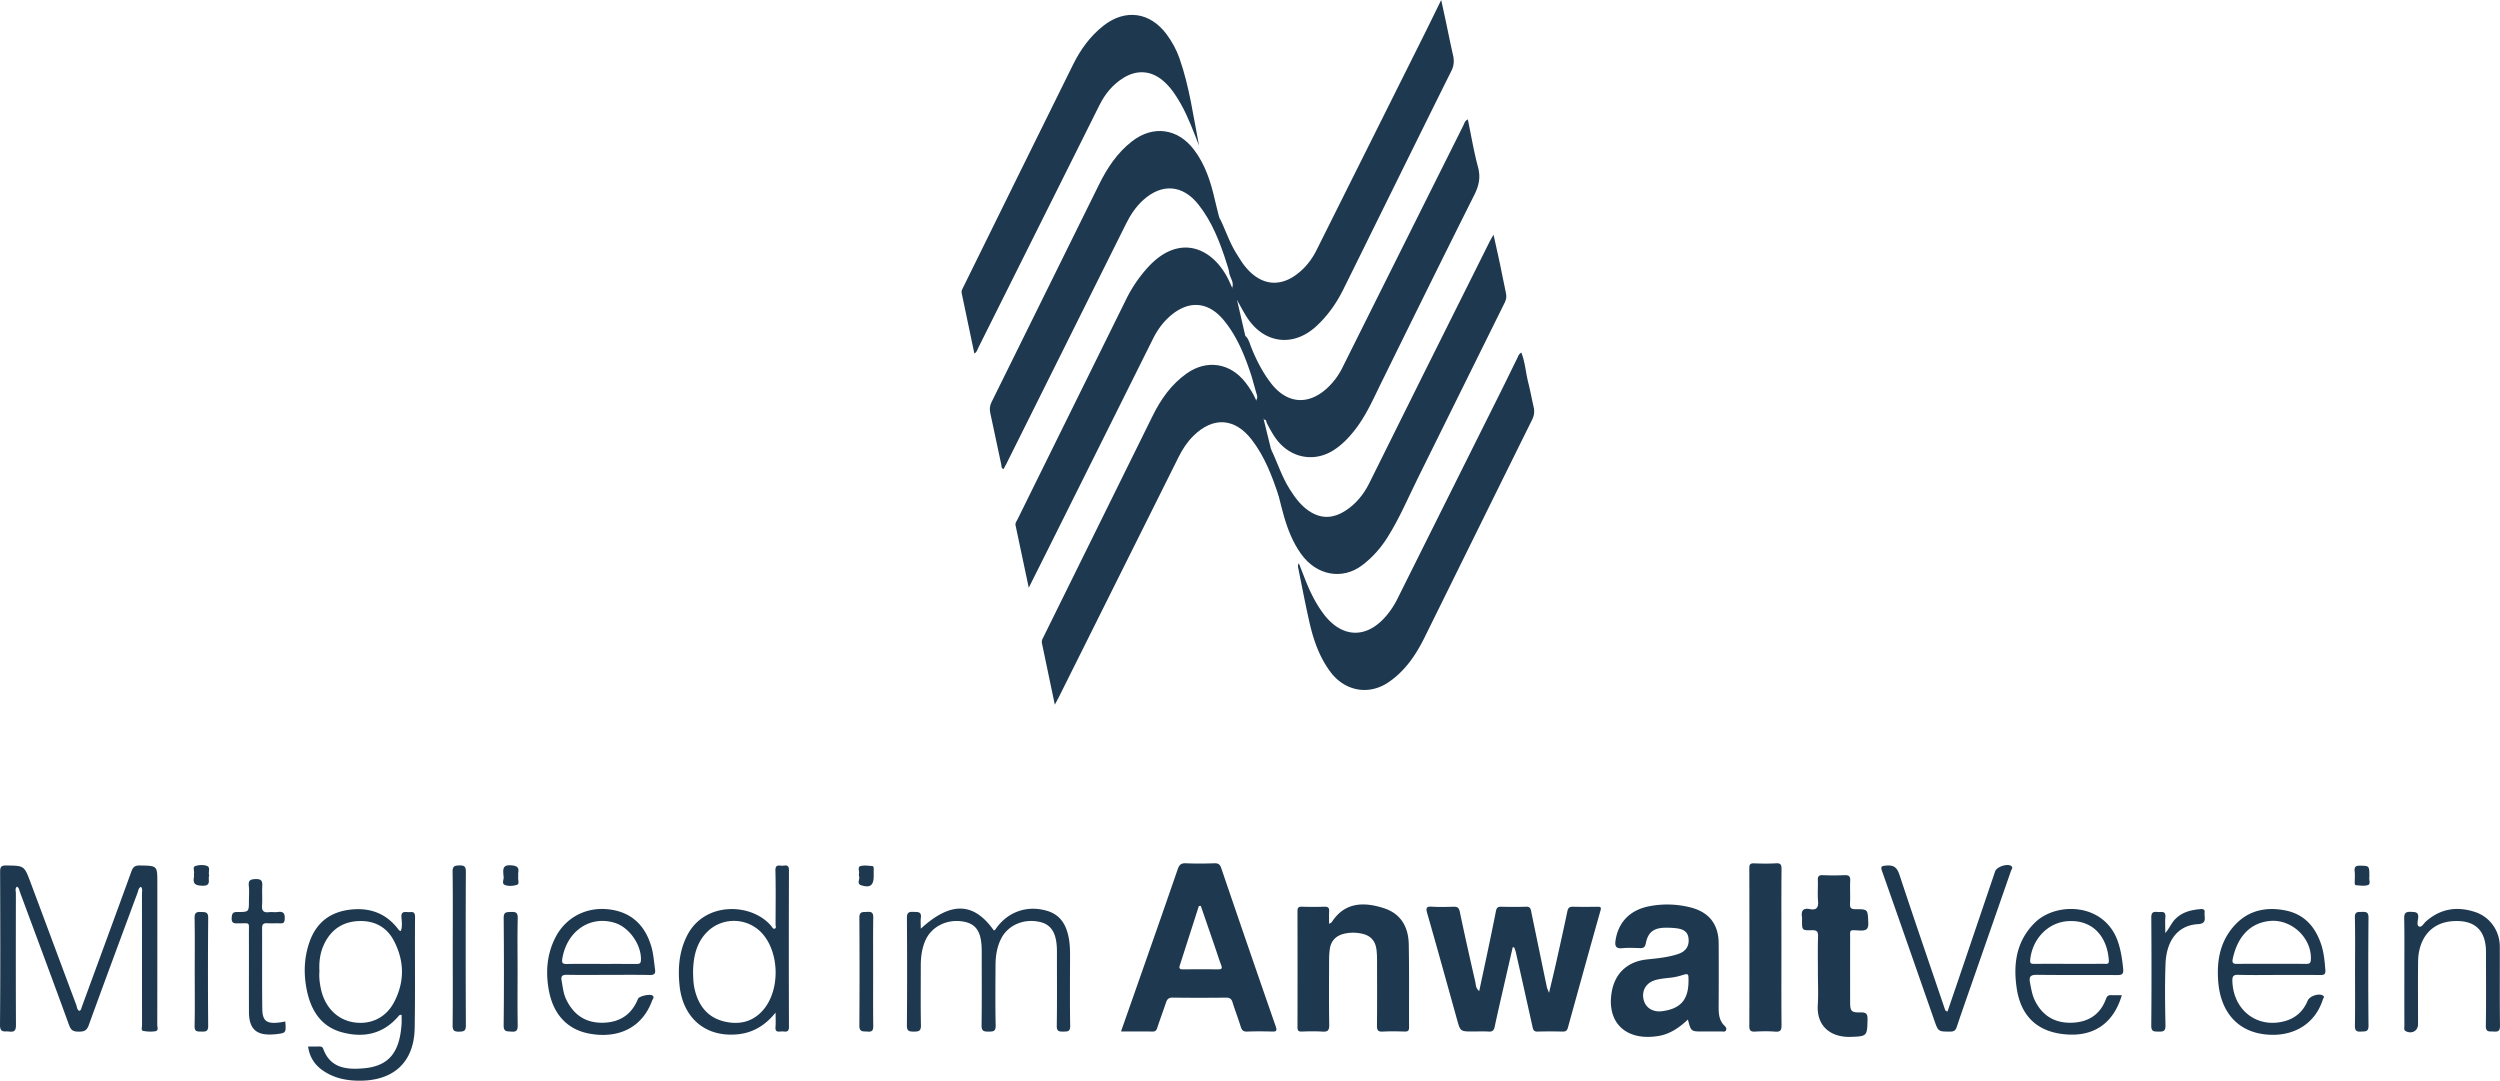 <svg width="835.1" height="360.99" viewBox="0 0 835.1 360.99" xmlns="http://www.w3.org/2000/svg"><g id="logo" fill="#1E384F" clip-rule="evenodd" fill-rule="evenodd"><path d="M456.67 150.63c-2.202-6.707-4.76-13.257-9.314-18.775-5.167-6.261-11.677-6.748-17.815-1.462-2.463 2.121-4.334 4.692-5.782 7.597a165113.733 165113.733 0 0 1-33.869 67.912c-2.461 4.932-4.936 9.857-7.669 15.315-1.551-7.332-2.978-14.079-4.409-20.826-.165-.778.33-1.343.633-1.957 12.096-24.518 24.202-49.031 36.304-73.545a46.01 46.01 0 0 1 7.217-10.633c10.785-11.881 22.427-6.472 27.541 5.296.212.487.441.967.663 1.451 1.149 1.158 1.728 2.541 1.646 4.184l2.725 11.836c1.655 3.744 2.209 7.767 2.939 11.741.131.715.255 1.592-.81 1.866z" transform="translate(-38.575 -24.898)"/><path d="M448.24 112.54c-2.204-6.866-4.795-13.554-9.318-19.292-5.242-6.65-12.2-7.206-18.477-1.516-2.467 2.237-4.256 4.955-5.736 7.93-13.291 26.709-26.613 53.404-39.929 80.101-.309.62-.654 1.221-.989 1.845-.84-.353-.651-1.064-.77-1.614-1.227-5.733-2.421-11.473-3.665-17.203-.277-1.277-.146-2.391.448-3.591 11.994-24.227 23.948-48.474 35.918-72.713 2.728-5.523 6.085-10.588 11.022-14.407 7.021-5.432 15.232-4.303 20.622 2.762 3.79 4.969 5.637 10.748 7.003 16.733.446 1.956.962 3.896 1.446 5.843 1.34 4.085 2.274 8.27 2.985 12.501.151.892.804 2.007-.56 2.621z" transform="translate(-38.575 -24.898)"/><path d="M439.1 73.544c-1.874-4.757-3.589-9.526-6.095-13.956-1.546-2.733-3.257-5.351-5.619-7.465-4.092-3.665-8.95-4.085-13.609-1.167-3.546 2.22-6.083 5.34-7.938 9.056-13.473 26.996-26.95 53.991-40.439 80.979-.333.666-.461 1.487-1.351 2.005-1.423-6.794-2.824-13.513-4.243-20.229-.165-.78.25-1.358.556-1.979 12.226-24.81 24.428-49.631 36.709-74.413 2.449-4.941 5.666-9.386 10.041-12.843 7.358-5.814 15.705-4.625 21.257 2.97 1.764 2.412 3.194 5.028 4.183 7.837 3.336 9.482 4.638 19.425 6.548 29.205zM460.72 165.08l2.429 9.884c1.293 4.23 2.393 8.507 3.09 12.878.146.918.743 1.99-.575 2.608-2.19-6.619-4.671-13.108-8.979-18.697-5.617-7.288-12.905-7.737-19.443-1.283-2.084 2.059-3.658 4.456-4.959 7.066-13.348 26.784-26.709 53.562-40.069 80.338-.343.687-.721 1.355-1.289 2.419-1.494-7.143-2.896-13.866-4.312-20.586-.181-.859.271-1.524.609-2.209 12.125-24.587 24.244-49.177 36.411-73.744 2.734-5.521 6.24-10.498 11.35-14.11 6.694-4.731 14.489-3.527 19.559 2.936 1.452 1.851 2.693 3.834 3.632 5.998 1.846 1.776 2.386 4.065 2.546 6.502z" transform="translate(-38.575 -24.898)"/><path d="M460.72 165.08l-2.548-6.503c.689-.865.253-1.726.002-2.598-.513-1.781-1.003-3.569-1.503-5.353.861-1.391-.085-2.697-.284-4-.492-3.221-1.214-6.406-1.845-9.606 1.175 1.099 1.491 2.649 2.057 4.05 1.708 4.221 3.764 8.235 6.556 11.854 5.296 6.864 12.452 7.47 18.791 1.577a23.288 23.288 0 0 0 5.012-6.729 117400.61 117400.61 0 0 1 40.436-80.966c.332-.665.433-1.511 1.497-2.021 1.125 5.406 2.011 10.767 3.412 15.99.921 3.433.265 6.212-1.283 9.3-10.438 20.815-20.73 41.704-31.01 62.598-2.725 5.539-5.17 11.217-9.055 16.099-2.059 2.586-4.352 4.942-7.174 6.673-6.359 3.901-13.947 2.415-18.604-3.521-1.36-1.734-2.37-3.665-3.385-5.604-.247-.47-.116-1.355-1.072-1.24z" transform="translate(-38.575 -24.898)"/><path d="M465.67 190.45c.167-2.971-.844-5.768-1.294-8.647-.357-2.287-1.121-4.503-1.22-6.839 2.118 4.417 3.578 9.139 6.214 13.317 1.931 3.061 4.048 5.936 7.262 7.802 3.786 2.197 7.53 1.817 11.091-.406 3.659-2.284 6.33-5.52 8.248-9.385 6.002-12.1 12.006-24.198 18.031-36.287 7.422-14.892 14.865-29.774 22.304-44.658.272-.544.605-1.059 1.174-2.047.776 3.515 1.476 6.574 2.123 9.644.691 3.275 1.301 6.567 2.015 9.838.243 1.115.158 2.055-.369 3.115-9.695 19.528-19.338 39.083-29.01 58.623-3.29 6.647-6.179 13.503-10.138 19.805-2.26 3.597-5.044 6.76-8.428 9.336-6.689 5.092-15.311 3.505-20.479-3.719-2.716-3.797-4.411-8.072-5.702-12.516-.672-2.307-1.219-4.65-1.822-6.976z" transform="translate(-38.575 -24.898)"/><path d="M546.76 142.66c1.286 3.305 1.481 6.753 2.314 10.046.688 2.719 1.192 5.483 1.815 8.218.341 1.501.147 2.822-.561 4.251-12.007 24.226-23.947 48.486-35.927 72.726-2.872 5.811-6.473 11.099-11.907 14.831-6.637 4.558-14.67 3.086-19.502-3.395-3.678-4.933-5.651-10.599-6.992-16.493-1.401-6.154-2.573-12.36-3.829-18.547-.076-.372-.01-.772.26-1.266.704 1.802 1.406 3.605 2.114 5.406 1.608 4.087 3.51 8.023 6.167 11.544 6.216 8.233 14.564 8.375 21.158.355a27.966 27.966 0 0 0 3.445-5.295c11.507-23.091 23.041-46.17 34.558-69.256 1.848-3.705 3.644-7.435 5.482-11.145.334-.672.532-1.46 1.405-1.98zM448.24 112.54c.153-3.616-1.163-7-1.666-10.513-.22-1.54-.503-3.072-.757-4.608 2.063 4.009 3.37 8.379 5.805 12.211.796 1.253 1.545 2.545 2.44 3.725 5.607 7.393 12.91 7.964 19.604 1.545 1.934-1.854 3.468-4.012 4.667-6.414 11.94-23.909 23.889-47.812 35.826-71.722 1.876-3.759 3.708-7.54 5.834-11.868.544 2.506.974 4.446 1.387 6.389.859 4.038 1.666 8.087 2.581 12.112.417 1.831.292 3.457-.571 5.189-7.492 15.034-14.91 30.103-22.349 45.163-4.602 9.317-9.18 18.645-13.808 27.949-2.279 4.583-5.208 8.713-8.99 12.193-7.631 7.022-17.361 5.824-23.045-2.864-1.23-1.88-2.259-3.893-3.381-5.845l-1.647-4.185c.712-1.903-.792-3.376-1.013-5.11-.146-1.135-.601-2.232-.917-3.347zM543.89 341.28c-1.054 4.604-2.113 9.207-3.163 13.812-.971 4.264-1.969 8.522-2.872 12.8-.258 1.222-.775 1.676-2.039 1.593-1.714-.112-3.441-.028-5.163-.028-4.273 0-4.259-.004-5.371-3.993-3.304-11.857-6.578-23.723-9.973-35.555-.537-1.871-.14-2.258 1.685-2.143 2.338.147 4.694.088 7.04.014 1.278-.042 1.877.234 2.179 1.687 1.616 7.791 3.372 15.554 5.147 23.311.231 1.008.107 2.216 1.332 3.169.959-4.492 1.897-8.823 2.807-13.16.944-4.495 1.888-8.989 2.768-13.497.196-1.001.532-1.527 1.644-1.509 2.816.049 5.636.089 8.45-.012 1.521-.055 1.56.961 1.763 1.943 1.721 8.302 3.432 16.607 5.161 24.909.093.449.324.869.733 1.93.901-3.824 1.696-7.066 2.425-10.323 1.261-5.628 2.513-11.259 3.689-16.904.237-1.141.688-1.575 1.855-1.547 2.737.067 5.478.047 8.216.014 1.005-.012 1.33.095.989 1.3-3.684 13.043-7.29 26.108-10.902 39.171-.247.895-.723 1.236-1.672 1.216-2.816-.057-5.636-.079-8.45.005-1.317.039-1.483-.712-1.703-1.709a5393.588 5393.588 0 0 0-5.549-24.836c-.118-.522-.34-1.021-.513-1.529l-.513-.129zM65.068 362.58c.638-.244.65-.83.833-1.329 5.532-15.086 11.095-30.161 16.571-45.267.543-1.499 1.195-2.006 2.816-1.98 5.842.097 5.843.025 5.843 5.797 0 15.809.007 31.618-.024 47.428-.001.752.543 1.98-.694 2.152-1.357.19-2.815.145-4.144-.166-.591-.138-.25-1.275-.251-1.95-.016-14.558-.006-29.114-.024-43.671-.001-.808.274-1.686-.308-2.477-.877.395-.892 1.236-1.146 1.924-5.468 14.78-10.971 29.548-16.343 44.362-.649 1.79-1.571 2.091-3.252 2.102-1.691.011-2.609-.299-3.26-2.085-5.416-14.882-10.958-29.718-16.466-44.568-.232-.625-.238-1.381-.977-1.776-.737.638-.365 1.469-.367 2.183-.021 14.636-.042 29.271.028 43.907.008 1.761-.315 2.57-2.257 2.31-1.496-.2-3.096.597-3.071-2.246.149-16.982.096-33.967.039-50.949-.005-1.62.171-2.317 2.088-2.285 5.904.099 5.947-.014 8.044 5.585 5.117 13.664 10.187 27.345 15.302 41.009.257.688.218 1.576 1.02 1.99zM482.54 333.51c.551-.349.796-.42.899-.582 4.412-6.878 11.018-6.73 17.427-4.654 5.751 1.863 8.179 6.363 8.29 12.068.179 9.231.051 18.47.106 27.705.007 1.161-.39 1.459-1.482 1.428-2.424-.067-4.857-.122-7.276.016-1.569.089-1.985-.412-1.97-1.955.076-7.356.043-14.714.025-22.071-.002-1.17-.049-2.35-.207-3.508-.363-2.668-1.852-4.438-4.492-5.091-2.153-.532-4.367-.557-6.5-.007-2.557.66-4.193 2.347-4.571 5.046a24.157 24.157 0 0 0-.24 3.268c-.02 7.357-.086 14.717.042 22.071.034 1.939-.586 2.365-2.361 2.246-2.259-.15-4.539-.095-6.806-.009-1.155.044-1.441-.36-1.438-1.463.031-12.915.028-25.83-.002-38.743-.002-1.095.294-1.537 1.453-1.502 2.503.073 5.011.084 7.513.002 1.227-.04 1.696.343 1.611 1.588-.09 1.286-.021 2.581-.021 4.147zM346.15 335.12c10.021-9.185 17.686-8.896 24.382.555.473-.022.622-.427.841-.732 3.972-5.547 10.4-7.724 16.941-5.793 4.589 1.355 6.486 4.818 7.286 9.147.413 2.235.422 4.503.415 6.772-.025 7.509-.084 15.02.04 22.528.032 1.935-.876 1.877-2.254 1.89-1.407.013-2.253-.004-2.224-1.902.12-7.899.051-15.801.052-23.702 0-.469.002-.938 0-1.407-.03-5.703-1.798-8.707-5.645-9.597-5.379-1.243-10.671 1.003-12.98 5.547-1.411 2.776-1.87 5.783-1.886 8.851-.037 6.728-.104 13.457.048 20.181.045 2.021-.837 2.022-2.337 2.036-1.556.014-2.402-.109-2.375-2.083.115-8.29.049-16.583.048-24.875 0-6.022-1.643-8.833-5.666-9.697-5.512-1.186-10.985 1.356-13.127 6.155-1.231 2.758-1.565 5.697-1.562 8.689.007 6.571-.076 13.143.052 19.711.038 1.951-.777 2.104-2.356 2.104-1.571-.001-2.351-.137-2.334-2.093.102-11.967.09-23.936.01-35.904-.012-1.781.675-2.073 2.19-1.992 1.37.072 2.746-.186 2.466 1.959-.14 1.067-.025 2.165-.025 3.652zM645.83 349.94c.001-4.068-.089-8.139.045-12.202.054-1.653-.376-2.158-2.046-2.111-3.304.093-3.306-.001-3.305-3.239 0-.391.054-.791-.009-1.171-.347-2.093.399-3.078 2.603-2.646 2.327.455 2.961-.565 2.757-2.793-.206-2.25.02-4.536-.071-6.801-.051-1.282.276-1.801 1.663-1.738 2.42.109 4.852.1 7.272.003 1.399-.056 1.951.326 1.883 1.821-.117 2.576.058 5.166-.067 7.742-.073 1.514.49 1.805 1.88 1.803 4.154-.009 4.003.06 4.22 4.349.119 2.346-.632 2.866-2.851 2.769-3.729-.161-3.192-.54-3.206 3.179-.025 6.806-.011 13.611-.007 20.417.002 3.354.264 3.834 3.501 3.756 2.139-.051 2.346.759 2.31 2.544-.107 5.349-.208 5.448-5.575 5.633-6.236.217-11.527-3.14-11.037-10.755.227-3.507.039-7.04.04-10.56zM633.64 341.24c.001 8.673-.042 17.347.038 26.02.015 1.654-.246 2.401-2.126 2.245-2.25-.188-4.532-.127-6.792-.015-1.465.073-1.847-.443-1.843-1.865.042-17.58.042-35.16-.002-52.741-.002-1.254.343-1.633 1.57-1.593 2.42.079 4.852.142 7.263-.016 1.609-.104 1.939.426 1.926 1.946-.073 8.673-.036 17.346-.034 26.019zM689.12 362.78c1.363-3.989 2.75-8.019 4.12-12.056 3.934-11.587 7.86-23.178 11.792-34.766.514-1.516 4.103-2.721 5.376-1.774.713.531.098 1.104-.09 1.644l-12.771 36.654c-1.795 5.155-3.62 10.299-5.349 15.475-.384 1.15-.91 1.535-2.14 1.534-3.987-.001-4.01.069-5.375-3.834-5.793-16.557-11.544-33.128-17.392-49.666-.597-1.689-.238-1.818 1.38-1.96 2.522-.223 3.599.656 4.401 3.085 4.937 14.955 10.068 29.846 15.127 44.759.126.377.202.755.921.905zM841.72 349.49c0-5.943.075-11.888-.046-17.828-.037-1.846.596-2.235 2.286-2.169 1.507.059 2.612.063 2.374 2.078-.112.948-.517 2.443.276 2.811.877.406 1.553-.995 2.274-1.637 4.913-4.375 10.512-5.208 16.596-3.157 4.87 1.641 8.113 6.301 8.128 11.471.026 8.836-.057 17.674.06 26.508.024 1.871-.755 2.004-2.191 1.906-1.294-.088-2.574.332-2.537-1.889.13-7.817.052-15.639.052-23.458 0-.703.021-1.409-.015-2.111-.384-7.557-4.97-9.865-11.255-9.396-7.088.529-11.326 5.771-11.41 13.554-.075 6.958-.015 13.918-.017 20.878 0 2.148-1.988 3.306-4.006 2.35-.883-.418-.549-1.213-.552-1.847-.028-6.022-.017-12.042-.017-18.064zM133.88 366.12c.276 3.844.276 3.844-3.238 4.25-.233.026-.468.032-.702.051-5.705.45-8.184-1.778-8.202-7.479-.028-8.842.006-17.684-.014-26.526-.008-3.609.449-3.062-3.104-3.093-1.394-.012-2.837.388-2.641-1.994.122-1.486.572-1.794 1.942-1.789 3.809.015 3.81-.045 3.81-3.765 0-1.643.14-3.302-.038-4.925-.205-1.884.492-2.244 2.282-2.304 2.04-.068 2.298.755 2.202 2.437-.121 2.105.097 4.233-.068 6.333-.152 1.934.607 2.503 2.402 2.278.924-.116 1.895.1 2.811-.045 2.12-.336 2.487.7 2.346 2.513-.083 1.07-.484 1.311-1.44 1.272-1.484-.061-2.976.041-4.458-.039-1.215-.064-1.65.375-1.645 1.606.041 8.999-.046 17.998.069 26.995.052 4.023 1.425 5.023 5.5 4.577.696-.076 1.384-.222 2.186-.353zM761.87 336.6c1.468-1.795 2.054-3.342 3.189-4.541 2.383-2.517 5.424-3.221 8.677-3.486.852-.07 1.395.172 1.271 1.144-.202 1.582.995 3.704-2.212 3.883-7.172.402-10.576 6.039-10.846 13.201-.259 6.874-.157 13.766-.021 20.646.04 2.004-.819 2.083-2.348 2.047-1.438-.034-2.417.076-2.398-1.999.113-12.044.095-24.091.013-36.136-.012-1.728.696-1.972 2.074-1.821 1.186.13 2.838-.594 2.627 1.752-.138 1.528-.026 3.079-.026 5.31zM189.81 341.48c0-8.45.065-16.902-.05-25.35-.026-1.879.623-2.104 2.263-2.146 1.792-.045 2.172.481 2.165 2.222a5594.83 5594.83 0 0 0 .007 51.17c.009 1.862-.59 2.104-2.24 2.137-1.779.036-2.207-.464-2.187-2.214.094-8.605.042-17.212.042-25.819zM211.47 349.45c0 5.94-.065 11.881.041 17.819.031 1.692-.292 2.396-2.141 2.225-1.449-.135-2.58.167-2.555-2.094.133-11.956.119-23.916.01-35.873-.019-2.077.98-1.929 2.409-1.999 1.631-.08 2.333.191 2.287 2.104-.142 5.935-.051 11.878-.051 17.818zM330.24 349.46c0 6.018-.042 12.037.031 18.054.017 1.451-.247 2.135-1.889 1.975-1.385-.137-2.763.314-2.747-1.988.082-12.035.077-24.072.002-36.107-.014-2.177 1.301-1.773 2.606-1.883 1.483-.125 2.061.264 2.035 1.896-.096 6.017-.038 12.035-.038 18.053zM103.62 349.37c-.001-5.933.066-11.867-.044-17.798-.032-1.713.539-2.116 2.122-2.035 1.409.071 2.441-.106 2.422 1.985a2157.06 2157.06 0 0 0-.004 36.065c.015 1.897-.842 1.927-2.243 1.897-1.325-.027-2.344.135-2.3-1.848.133-6.086.048-12.176.047-18.266zM825.25 349.4c0-6.016.088-12.035-.05-18.048-.046-2.004 1.007-1.805 2.314-1.839 1.414-.038 2.25.009 2.234 1.919a2058.71 2058.71 0 0 0 .003 36.099c.02 2.135-1.089 1.853-2.45 1.957-1.622.123-2.123-.358-2.093-2.038.106-6.016.042-12.033.042-18.05zM108.46 317.36c-.557 1.261.935 3.503-2.28 3.403-2.355-.074-3.244-.608-2.812-2.931.07-.377-.048-.789.021-1.165.158-.861-.561-2.188.487-2.501 1.216-.363 2.781-.459 3.905.015 1.179.496.263 2.105.679 3.179zM206.79 317.7c-.173-2.257-.521-4.019 2.583-3.747 1.988.173 2.604.688 2.315 2.536-.071.455.035.937-.021 1.396-.108.889.48 2.286-.371 2.566-1.258.415-2.902.533-4.088.052-1.198-.484-.172-2.102-.418-2.803zM830.04 317.91c-.219.783.555 2.239-.438 2.614-1.158.438-2.611.159-3.931.084-.629-.035-.508-.661-.512-1.103-.009-1.168.117-2.352-.027-3.502-.2-1.601.418-1.981 1.937-1.938 2.966.086 2.969 0 2.971 3.845zM325.5 317.59c0-.419-.043-.664.008-.887.192-.854-.58-2.188.525-2.497 1.223-.343 2.627-.105 3.944-.01.379.026.475.539.462.96-.022.781-.013 1.562-.013 2.343.001 3.124-1.146 4.071-4.167 3.117-1.7-.537-.259-2.185-.759-3.026zM464.7 367.7a8287.668 8287.668 0 0 1-18.185-52.826c-.437-1.282-1.023-1.648-2.329-1.604-3.127.107-6.265.142-9.389 0-1.596-.072-2.272.395-2.807 1.949-4.736 13.772-9.58 27.509-14.395 41.255-1.489 4.252-2.988 8.5-4.563 12.982 3.73 0 7.163-.027 10.595.017 1.017.014 1.286-.542 1.557-1.361.932-2.81 1.958-5.589 2.908-8.393.367-1.083.912-1.594 2.189-1.576 5.947.08 11.897.069 17.845.009 1.224-.012 1.803.377 2.166 1.553.849 2.752 1.902 5.441 2.75 8.195.355 1.151.845 1.635 2.117 1.586 2.735-.105 5.479-.09 8.217-.009 1.451.04 1.907-.103 1.324-1.777zm-19.119-19.004c-3.98-.029-7.961-.028-11.941.005-.973.008-1.283-.345-.99-1.255l6.386-19.888c.219-.017.437-.035.656-.051 1.539 4.466 3.081 8.93 4.614 13.397.733 2.133 1.4 4.291 2.198 6.398.396 1.046.207 1.402-.923 1.394zM614.69 367.6c-1.824-1.724-2.026-3.929-2.015-6.257.034-7.12.056-14.24.004-21.36-.047-6.386-3.243-10.414-9.422-11.974a31.462 31.462 0 0 0-13.704-.403c-6.371 1.212-10.309 5.196-11.296 11.241-.293 1.794-.144 3.043 2.264 2.784 1.934-.207 3.909-.089 5.863-.024 1.224.041 1.706-.336 1.969-1.646.74-3.676 2.627-5.1 6.426-5.169a28.559 28.559 0 0 1 3.509.153c2.145.226 4.05.85 4.327 3.427.284 2.64-.959 4.389-3.592 5.246-3.362 1.093-6.855 1.408-10.339 1.778-6.349.675-10.561 4.5-11.689 10.631-1.467 7.973 2.07 13.798 9.181 15.009 2.007.342 4.042.268 6.072-.024 3.955-.571 7.097-2.67 10.156-5.548 1.028 3.991 1.028 3.991 4.903 3.991 2.112 0 4.226.016 6.337-.01.508-.005 1.148.251 1.474-.377.302-.586-.026-1.088-.428-1.468zm-12.085-14.896c-.047 6.19-2.685 9.173-8.822 9.976-3.037.397-5.484-1.104-6.156-3.777-.742-2.953.702-5.639 3.759-6.574 1.551-.474 3.214-.625 4.841-.796a20.315 20.315 0 0 0 3.894-.774c2.504-.777 2.505-.773 2.484 1.945zM177.22 331.22c.019-2.229-1.342-1.537-2.453-1.644-1.312-.125-2.245-.051-2.094 1.776.123 1.481.354 3.052-.205 4.53-.661-.108-.849-.575-1.135-.937-4.003-5.04-9.291-6.895-15.568-6.215-6.673.723-11.348 4.138-13.676 10.49-1.958 5.342-2.155 10.89-1.033 16.392 1.374 6.733 4.703 12.219 11.782 14.12 7.155 1.922 13.646.616 18.733-5.259.247-.284.441-.658 1.155-.567 0 1.067.058 2.067-.009 3.059-.642 9.54-4.274 14.066-12.666 14.793-5.562.482-11.148.042-13.508-6.539-.226-.629-.694-.76-1.292-.752-1.227.018-2.454.005-3.763.005.526 3.627 2.271 6.213 5.044 8.092 3.75 2.542 7.947 3.365 12.444 3.329 11.24-.088 17.921-6.313 18.119-17.58.217-12.361.018-24.729.125-37.093zm-7.011 28.45c-2.763 5.256-7.876 7.613-13.527 6.713-5.575-.887-9.706-5.18-10.961-11.375-.39-1.924-.603-3.859-.441-5.646-.208-3.599.337-6.883 1.986-9.91 2.509-4.607 6.508-6.85 11.677-6.893 4.939-.042 8.832 2.119 11.148 6.483 3.607 6.798 3.705 13.806.118 20.628zM302.12 315.6c.009-2.312-1.519-1.396-2.553-1.527-1.157-.147-2.014-.159-1.97 1.623.149 6.018.065 12.042.046 18.064-.001.474.385 1.11-.366 1.396-.59-.026-.739-.53-1.028-.88-6.454-7.797-22.229-8.377-28.09 3.015-2.718 5.285-3.165 10.879-2.604 16.64 1.079 11.066 8.756 17.561 19.513 16.456 5.183-.533 9.239-3.078 12.583-7.248 0 1.618.103 3.243-.027 4.851-.155 1.916 1.152 1.459 2.15 1.444 1.049-.017 2.352.547 2.345-1.514a7418.4 7418.4 0 0 1 .001-52.32zm-8.262 46.246c-3.368 4.215-7.888 5.467-13.023 4.345-5.635-1.232-8.765-5.063-10.135-10.487-.5-1.978-.589-4.012-.614-6.403.117-4.423.922-8.997 4.295-12.679 5.22-5.697 14.28-5.423 19.184.526 5.323 6.457 5.51 18.166.293 24.698zM719.15 350.53c8.914.11 17.83.011 26.745.081 1.56.012 2.063-.424 1.913-1.986-.285-2.961-.706-5.873-1.611-8.725-4.31-13.584-20.778-13.859-27.92-6.77-6.193 6.148-7.251 13.784-6.037 21.908 1.448 9.685 7.314 14.849 17.047 15.428 9.036.538 15.37-3.969 18.062-13.143-1.274 0-2.357.046-3.434-.013-.99-.055-1.483.244-1.861 1.271-1.957 5.324-6.007 7.809-11.528 7.95-5.631.144-9.749-2.387-12.235-7.456-.9-1.836-1.197-3.845-1.597-5.845-.461-2.314.31-2.727 2.456-2.7zm-2.407-5.011c.688-6.906 5.868-12.53 12.695-12.926 8.522-.496 13.104 5.546 13.577 13.189.082 1.317-.843 1.066-1.574 1.069-3.911.016-7.821.007-11.732.007-3.833 0-7.665-.006-11.497.004-.925.004-1.61.07-1.469-1.343zM786.26 350.53c4.533.13 9.071.043 13.607.045 4.615.001 9.229-.029 13.843.021 1.312.014 1.739-.311 1.624-1.751-.231-2.894-.493-5.776-1.416-8.532-1.969-5.875-5.664-10.06-11.963-11.298-6.95-1.368-13.077.212-17.692 5.863-4.304 5.269-5.243 11.474-4.699 18.076.831 10.078 6.668 17.257 17.535 17.607 8.275.267 14.927-4.01 17.392-11.769.141-.441.756-.925-.042-1.387-1.346-.778-4.394.249-5.001 1.723-1.467 3.559-4.04 5.898-7.756 6.895-9.174 2.462-17.11-3.682-17.413-13.368-.05-1.566.247-2.174 1.981-2.125zm-1.885-5.194c1.2-5.919 4.602-11.983 12.342-12.789 7.252-.755 14.173 5.645 13.776 12.958-.066 1.218-.6 1.378-1.608 1.368-3.91-.037-7.821-.015-11.731-.016-3.754 0-7.508-.038-11.262.022-1.178.019-1.785-.216-1.517-1.543zM227.94 350.52c4.613.083 9.228.029 13.842.028 4.614 0 9.23-.062 13.842.036 1.489.031 1.971-.431 1.767-1.859-.364-2.543-.511-5.11-1.238-7.607-2.193-7.524-7.115-11.777-14.611-12.504-7.31-.71-13.957 2.802-17.327 9.233-2.907 5.547-3.411 11.478-2.361 17.538 1.442 8.328 6.231 13.429 13.599 14.785 9.972 1.835 17.767-2.244 20.943-11.014.178-.49.868-1.081.182-1.673-.788-.681-4.513.143-4.888 1.071-2.145 5.314-6.146 7.899-11.804 7.978-5.79.081-9.773-2.71-12.213-7.862-.917-1.937-1.102-4.043-1.484-6.116-.296-1.598.155-2.063 1.751-2.034zm-1.526-5.425c1.544-9.239 9.355-14.55 17.647-11.891 4.838 1.551 8.925 7.567 8.598 12.569-.078 1.188-.825 1.11-1.629 1.109-3.912-.004-7.823-.002-11.735-.002-3.755 0-7.512-.053-11.266.028-1.424.032-1.879-.235-1.615-1.813z" transform="translate(-38.575 -24.898)"/></g></svg>